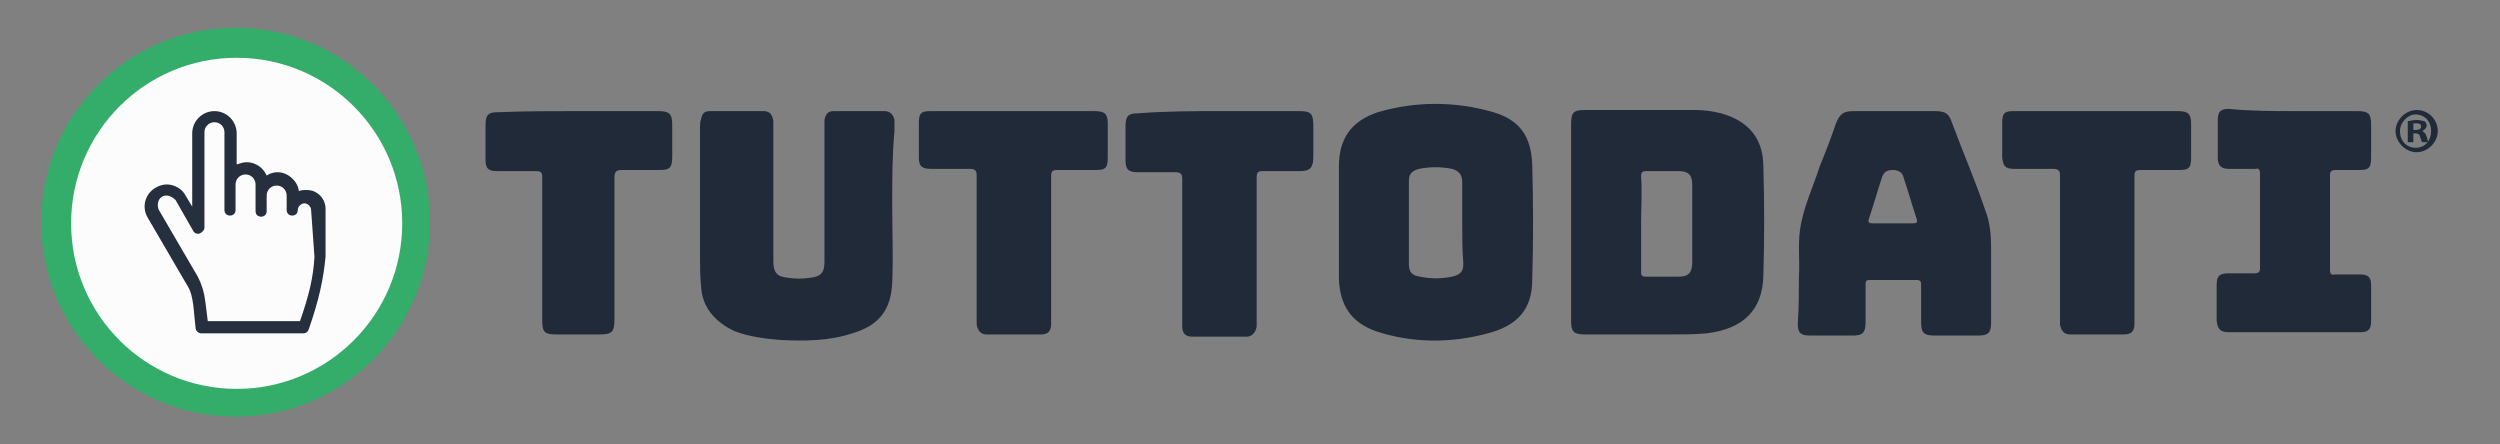 <?xml version="1.0" encoding="utf-8"?>
<!-- Generator: Adobe Illustrator 27.0.0, SVG Export Plug-In . SVG Version: 6.00 Build 0)  -->
<svg version="1.1" id="Livello_1" xmlns="http://www.w3.org/2000/svg" xmlns:xlink="http://www.w3.org/1999/xlink" x="0px" y="0px"
	 viewBox="0 0 225 40" style="enable-background:new 0 0 225 40;" xml:space="preserve">
<rect x="0" y="0" width="225" height="40" fill="#808080" stroke="none"/>
<style type="text/css">
	.st0{fill-rule:evenodd;clip-rule:evenodd;fill:#33AD69;}
	.st1{fill:#212A38;}
	.st2{fill:#202A38;}
	.st3{fill:#212A39;}
	.st4{enable-background:new    ;}
	.st5{fill-rule:evenodd;clip-rule:evenodd;fill:#FCFCFC;}
	.st6{fill-rule:evenodd;clip-rule:evenodd;fill:#262F3D;}
</style>
<circle class="st0" cx="21.2" cy="20" r="17.5"/>
<g>
	<path class="st1" d="M141.4,20c0-3,0-5.8,0-8.8c0-1.1,0.2-1.3,1.3-1.3c3.2,0,6.6,0,9.8,0c0.9,0,1.6,0.1,2.4,0.3
		c2.5,0.7,3.8,2.3,3.8,4.8c0.1,3.3,0.1,6.6,0,9.9c-0.1,3-1.8,4.7-5.1,5.1c-1.1,0.1-2.2,0.1-3.3,0.1c-2.6,0-5.1,0-7.7,0
		c-1,0-1.2-0.3-1.2-1.2C141.4,25.9,141.4,23,141.4,20z M147.7,20.1c0,1.4,0,2.9,0,4.3c0,0.3,0,0.5,0.4,0.5c1,0,2,0,3,0
		c0.9,0,1.2-0.4,1.2-1.3c0-2.3,0-4.7,0-7c0-0.9-0.4-1.2-1.2-1.2c-1,0-1.8,0-2.9,0c-0.4,0-0.5,0.1-0.5,0.5
		C147.8,17.2,147.7,18.6,147.7,20.1z"/>
	<path class="st2" d="M120.5,20.1c0-1.7,0-3.3,0-5.1c0-2.5,1.1-4.1,3.5-4.9c3.4-1,7-1,10.4,0c2.4,0.7,3.4,2.2,3.5,4.7
		c0.1,3.4,0.1,7,0,10.4c0,2.6-1.3,4.1-4,4.8c-3.3,0.9-6.8,0.9-10.1-0.2c-2.2-0.8-3.2-2.3-3.3-4.7C120.5,23.4,120.5,21.7,120.5,20.1
		L120.5,20.1z M131.6,20.1c0-1.2,0-2.5,0-3.7c0-0.7-0.3-1-0.9-1.2c-1-0.2-2-0.2-3,0c-0.7,0.2-0.9,0.5-0.9,1.1c0,2.5,0,5,0,7.5
		c0,0.7,0.3,1,1,1.1c1,0.2,1.8,0.2,2.9,0c0.8-0.2,1-0.5,1-1.2C131.6,22.5,131.6,21.3,131.6,20.1z"/>
	<path class="st3" d="M80.3,18.4c0,2.3,0.1,4.7,0,7c-0.1,2.5-1.2,3.9-3.6,4.6c-2.1,0.7-4.3,0.7-6.4,0.6c-1.4-0.1-2.9-0.3-4.2-0.8
		c-1.7-0.8-2.9-2.1-3-4C63,24.8,63,24,63,23c0-3.8,0-7.7,0-11.5c0-0.3,0-0.5,0.1-0.8c0.1-0.5,0.3-0.7,0.8-0.7c1.6,0,3.1,0,4.8,0
		c0.6,0,0.8,0.3,0.9,0.9c0,0.2,0,0.4,0,0.6c0,4,0,8,0,12c0,1,0.3,1.4,1.3,1.5c0.7,0.1,1.3,0.1,2,0c1-0.1,1.3-0.5,1.3-1.4
		c0-4,0-8.1,0-12.1c0-0.3,0-0.5,0-0.7c0.1-0.5,0.3-0.8,0.8-0.8c1.5,0,3,0,4.6,0c0.5,0,0.8,0.3,0.9,0.8c0,0.3,0,0.6,0,1
		C80.3,14,80.3,16.1,80.3,18.4L80.3,18.4z"/>
	<path class="st1" d="M161.9,24.9c0.1-1.2-0.1-2.8,0.1-4.2c0.3-2.1,1.2-3.9,1.8-5.8c0.5-1.2,1-2.5,1.4-3.7c0.4-1,0.7-1.2,1.7-1.2
		c2.4,0,4.9,0,7.2,0c1,0,1.3,0.2,1.6,1.1c1,2.7,2.1,5.2,3,7.9c0.4,1,0.5,2.2,0.5,3.3c0,2.2,0,4.4,0,6.7c0,1-0.3,1.2-1.2,1.2
		c-1.3,0-2.6,0-3.9,0c-1,0-1.2-0.3-1.2-1.2c0-1.1,0-2.2,0-3.3c0-0.3,0-0.5-0.4-0.5c-1.4,0-2.8,0-4.2,0c-0.4,0-0.4,0.1-0.4,0.5
		c0,1.1,0,2.2,0,3.3c0,1-0.3,1.2-1.2,1.2c-1.2,0-2.5,0-3.8,0c-0.9,0-1.1-0.3-1.1-1.1C161.9,27.7,161.9,26.4,161.9,24.9z M170.4,20.1
		c0.7,0,1.2,0,1.8,0c0.3,0,0.4-0.1,0.3-0.4c-0.4-1.2-0.8-2.6-1.2-3.8c-0.1-0.4-0.5-0.6-0.9-0.6c-0.5,0-0.8,0.1-1,0.6
		c-0.4,1.2-0.8,2.6-1.2,3.8c-0.1,0.3,0,0.4,0.3,0.4C169.3,20.1,169.9,20.1,170.4,20.1z"/>
	<path class="st2" d="M206.6,10c1.8,0,3.8,0,5.6,0c1,0,1.2,0.3,1.2,1.2c0,1,0,2,0,3c0,1-0.3,1.1-1.1,1.1c-0.7,0-1.4,0-2.1,0
		c-0.3,0-0.5,0.1-0.5,0.4c0,2.9,0,5.6,0,8.6c0,0.3,0.1,0.5,0.4,0.4c0.8,0,1.5,0,2.3,0c0.8,0,1,0.3,1,1c0,1,0,2.2,0,3.2
		c0,0.8-0.3,1-1,1c-3.9,0-7.9,0-11.8,0c-0.8,0-1-0.3-1.1-1c0-1.1,0-2.2,0-3.3c0-0.8,0.3-1,1.1-1c0.8,0,1.5,0,2.3,0
		c0.3,0,0.5-0.1,0.5-0.4c0-2.9,0-5.6,0-8.6c0-0.3-0.1-0.5-0.4-0.4c-0.8,0-1.5,0-2.4,0c-0.7,0-1-0.3-1-1c0-1.1,0-2.3,0-3.4
		c0-0.8,0.3-1,1-1C202.6,10,204.6,10,206.6,10z"/>
	<path class="st2" d="M52.1,10c2.4,0,4.7,0,7.1,0c1,0,1.3,0.2,1.3,1.2c0,1,0,1.8,0,2.9s-0.3,1.2-1.2,1.2c-1.1,0-2.2,0-3.3,0
		c-0.5,0-0.7,0.1-0.7,0.7c0,4.3,0,8.5,0,12.7c0,1.2-0.2,1.4-1.4,1.4c-1.2,0-2.6,0-3.8,0c-1.1,0-1.3-0.2-1.3-1.3c0-4.3,0-8.6,0-12.8
		c0-0.5-0.1-0.6-0.6-0.6c-1.1,0-2.4,0-3.5,0c-0.8,0-1-0.3-1-1c0-1,0-2.2,0-3.2c0-0.9,0.3-1.1,1.1-1.1C47.3,10,49.7,10,52.1,10z"/>
	<path class="st2" d="M91.4,10c2.4,0,4.8,0,7.1,0c1,0,1.2,0.3,1.2,1.2s0,2,0,3s-0.3,1.1-1.1,1.1c-1.1,0-2.3,0-3.4,0
		c-0.5,0-0.6,0.1-0.6,0.6c0,4.3,0,8.5,0,12.7c0,0.2,0,0.4,0,0.6c0,0.6-0.3,0.9-0.9,0.9c-1.6,0-3.2,0-4.9,0c-0.5,0-0.8-0.3-0.9-0.9
		c0-0.2,0-0.4,0-0.6c0-4.3,0-8.6,0-12.8c0-0.4-0.1-0.6-0.6-0.6c-1.1,0-2.4,0-3.5,0c-0.9,0-1.1-0.3-1.1-1c0-1,0-2.2,0-3.2
		c0-0.9,0.3-1,1.1-1C86.6,10,89,10,91.4,10z"/>
	<path class="st2" d="M109.8,10c2.4,0,4.7,0,7.1,0c1.1,0,1.3,0.2,1.3,1.4c0,0.9,0,1.7,0,2.7c0,1-0.3,1.3-1.2,1.3c-1.1,0-2.2,0-3.3,0
		c-0.5,0-0.6,0.1-0.6,0.6c0,4.3,0,8.6,0,12.8c0,0.2,0,0.4,0,0.6c-0.1,0.5-0.4,0.9-0.9,0.9c-1.6,0-3.2,0-4.9,0
		c-0.6,0-0.9-0.3-0.9-0.9c0-0.2,0-0.4,0-0.6c0-4.3,0-8.5,0-12.7c0-0.4-0.1-0.6-0.6-0.6c-1.1,0-2.3,0-3.4,0c-0.9,0-1.1-0.3-1.1-1.1
		c0-1,0-2.1,0-3.1c0-0.9,0.3-1.1,1.1-1.1C105,10,107.4,10,109.8,10z"/>
	<path class="st2" d="M188.9,10c2.4,0,4.8,0,7.1,0c1,0,1.2,0.3,1.2,1.2s0,2,0,3s-0.3,1.1-1.1,1.1c-1.1,0-2.3,0-3.4,0
		c-0.5,0-0.6,0.1-0.6,0.6c0,4.3,0,8.5,0,12.7c0,0.2,0,0.4,0,0.6c0,0.6-0.3,0.9-0.9,0.9c-1.6,0-3.2,0-4.9,0c-0.5,0-0.8-0.3-0.9-0.9
		c0-0.2,0-0.4,0-0.6c0-4.3,0-8.6,0-12.8c0-0.4-0.1-0.6-0.6-0.6c-1.1,0-2.4,0-3.5,0c-0.9,0-1-0.3-1.1-1c0-1,0-2.2,0-3.2
		c0-0.9,0.3-1,1.1-1C184.1,10,186.4,10,188.9,10z"/>
</g>
<g class="st4">
	<path class="st2" d="M219.4,11.8c0,1-0.9,1.9-1.9,1.9c-1,0-1.9-0.9-1.9-1.9s0.9-1.9,1.9-1.9C218.6,9.9,219.4,10.8,219.4,11.8z
		 M216,11.8c0,0.9,0.6,1.5,1.4,1.5c0.9,0,1.4-0.7,1.4-1.5c0-0.9-0.6-1.5-1.4-1.5C216.7,10.3,216,11,216,11.8z M217.2,12.8h-0.5v-1.9
		c0.2,0,0.4-0.1,0.8-0.1c0.4,0,0.5,0.1,0.7,0.1c0.1,0.1,0.2,0.2,0.2,0.4s-0.2,0.4-0.4,0.5l0,0c0.2,0.1,0.3,0.2,0.4,0.5
		c0.1,0.3,0.1,0.4,0.1,0.5H218c-0.1-0.1-0.1-0.3-0.2-0.5c0-0.2-0.2-0.3-0.4-0.3h-0.2L217.2,12.8L217.2,12.8z M217.2,11.7h0.2
		c0.3,0,0.5-0.1,0.5-0.3c0-0.2-0.1-0.3-0.4-0.3c-0.1,0-0.2,0-0.3,0V11.7z"/>
</g>
<circle class="st5" cx="21.3" cy="20.1" r="14.9"/>
<g>
	<path class="st6" d="M28.3,23.1c-0.1,1.9-0.5,3.5-1.3,5.8h-8.3l-0.2-1.6c-0.1-0.9-0.3-1.6-0.7-2.4l-3.5-6c-0.2-0.4-0.1-1,0.3-1.2
		c0.1-0.1,0.3-0.1,0.4-0.1c0.3,0,0.6,0.2,0.8,0.4l1.6,2.8c0.1,0.2,0.4,0.3,0.6,0.2c0.2-0.1,0.4-0.3,0.4-0.5l0-8.6
		c0-0.5,0.4-0.9,0.9-0.9c0.5,0,0.9,0.4,0.9,0.9v7c0,0.3,0.2,0.5,0.5,0.5c0.3,0,0.5-0.2,0.5-0.5v-2.3c0-0.5,0.4-0.9,0.9-0.9
		c0.5,0,0.9,0.4,0.9,0.9V19c0,0.3,0.2,0.5,0.5,0.5c0.3,0,0.5-0.2,0.5-0.5v-1.4c0-0.5,0.4-0.9,0.9-0.9c0.5,0,0.9,0.4,0.9,0.9v1.3
		c0,0.3,0.2,0.5,0.5,0.5c0.3,0,0.5-0.2,0.5-0.5c0-0.3,0.3-0.6,0.6-0.6c0.3,0,0.6,0.3,0.6,0.6L28.3,23.1z M27.6,17.1
		c-0.2,0-0.5,0-0.7,0.1c-0.1-0.9-1-1.7-1.9-1.7c-0.4,0-0.7,0.1-1,0.3c-0.3-0.7-1-1.2-1.8-1.2c-0.3,0-0.6,0.1-0.9,0.2V12
		c0-1.1-0.9-2-2-2c-1.1,0-2,0.9-2,2v6.6l-0.6-1c-0.3-0.6-1-1-1.7-1c-0.3,0-0.7,0.1-1,0.3c-0.9,0.5-1.3,1.7-0.7,2.7l3.5,6
		c0.4,0.6,0.5,1.2,0.6,1.9c0,0,0,0,0,0l0.2,2c0,0.3,0.3,0.5,0.5,0.5h9.2c0.2,0,0.4-0.1,0.5-0.4c0.9-2.6,1.3-4.4,1.5-6.5c0,0,0,0,0,0
		l0-4.3C29.3,17.9,28.6,17.1,27.6,17.1L27.6,17.1z"/>
</g>
</svg>
